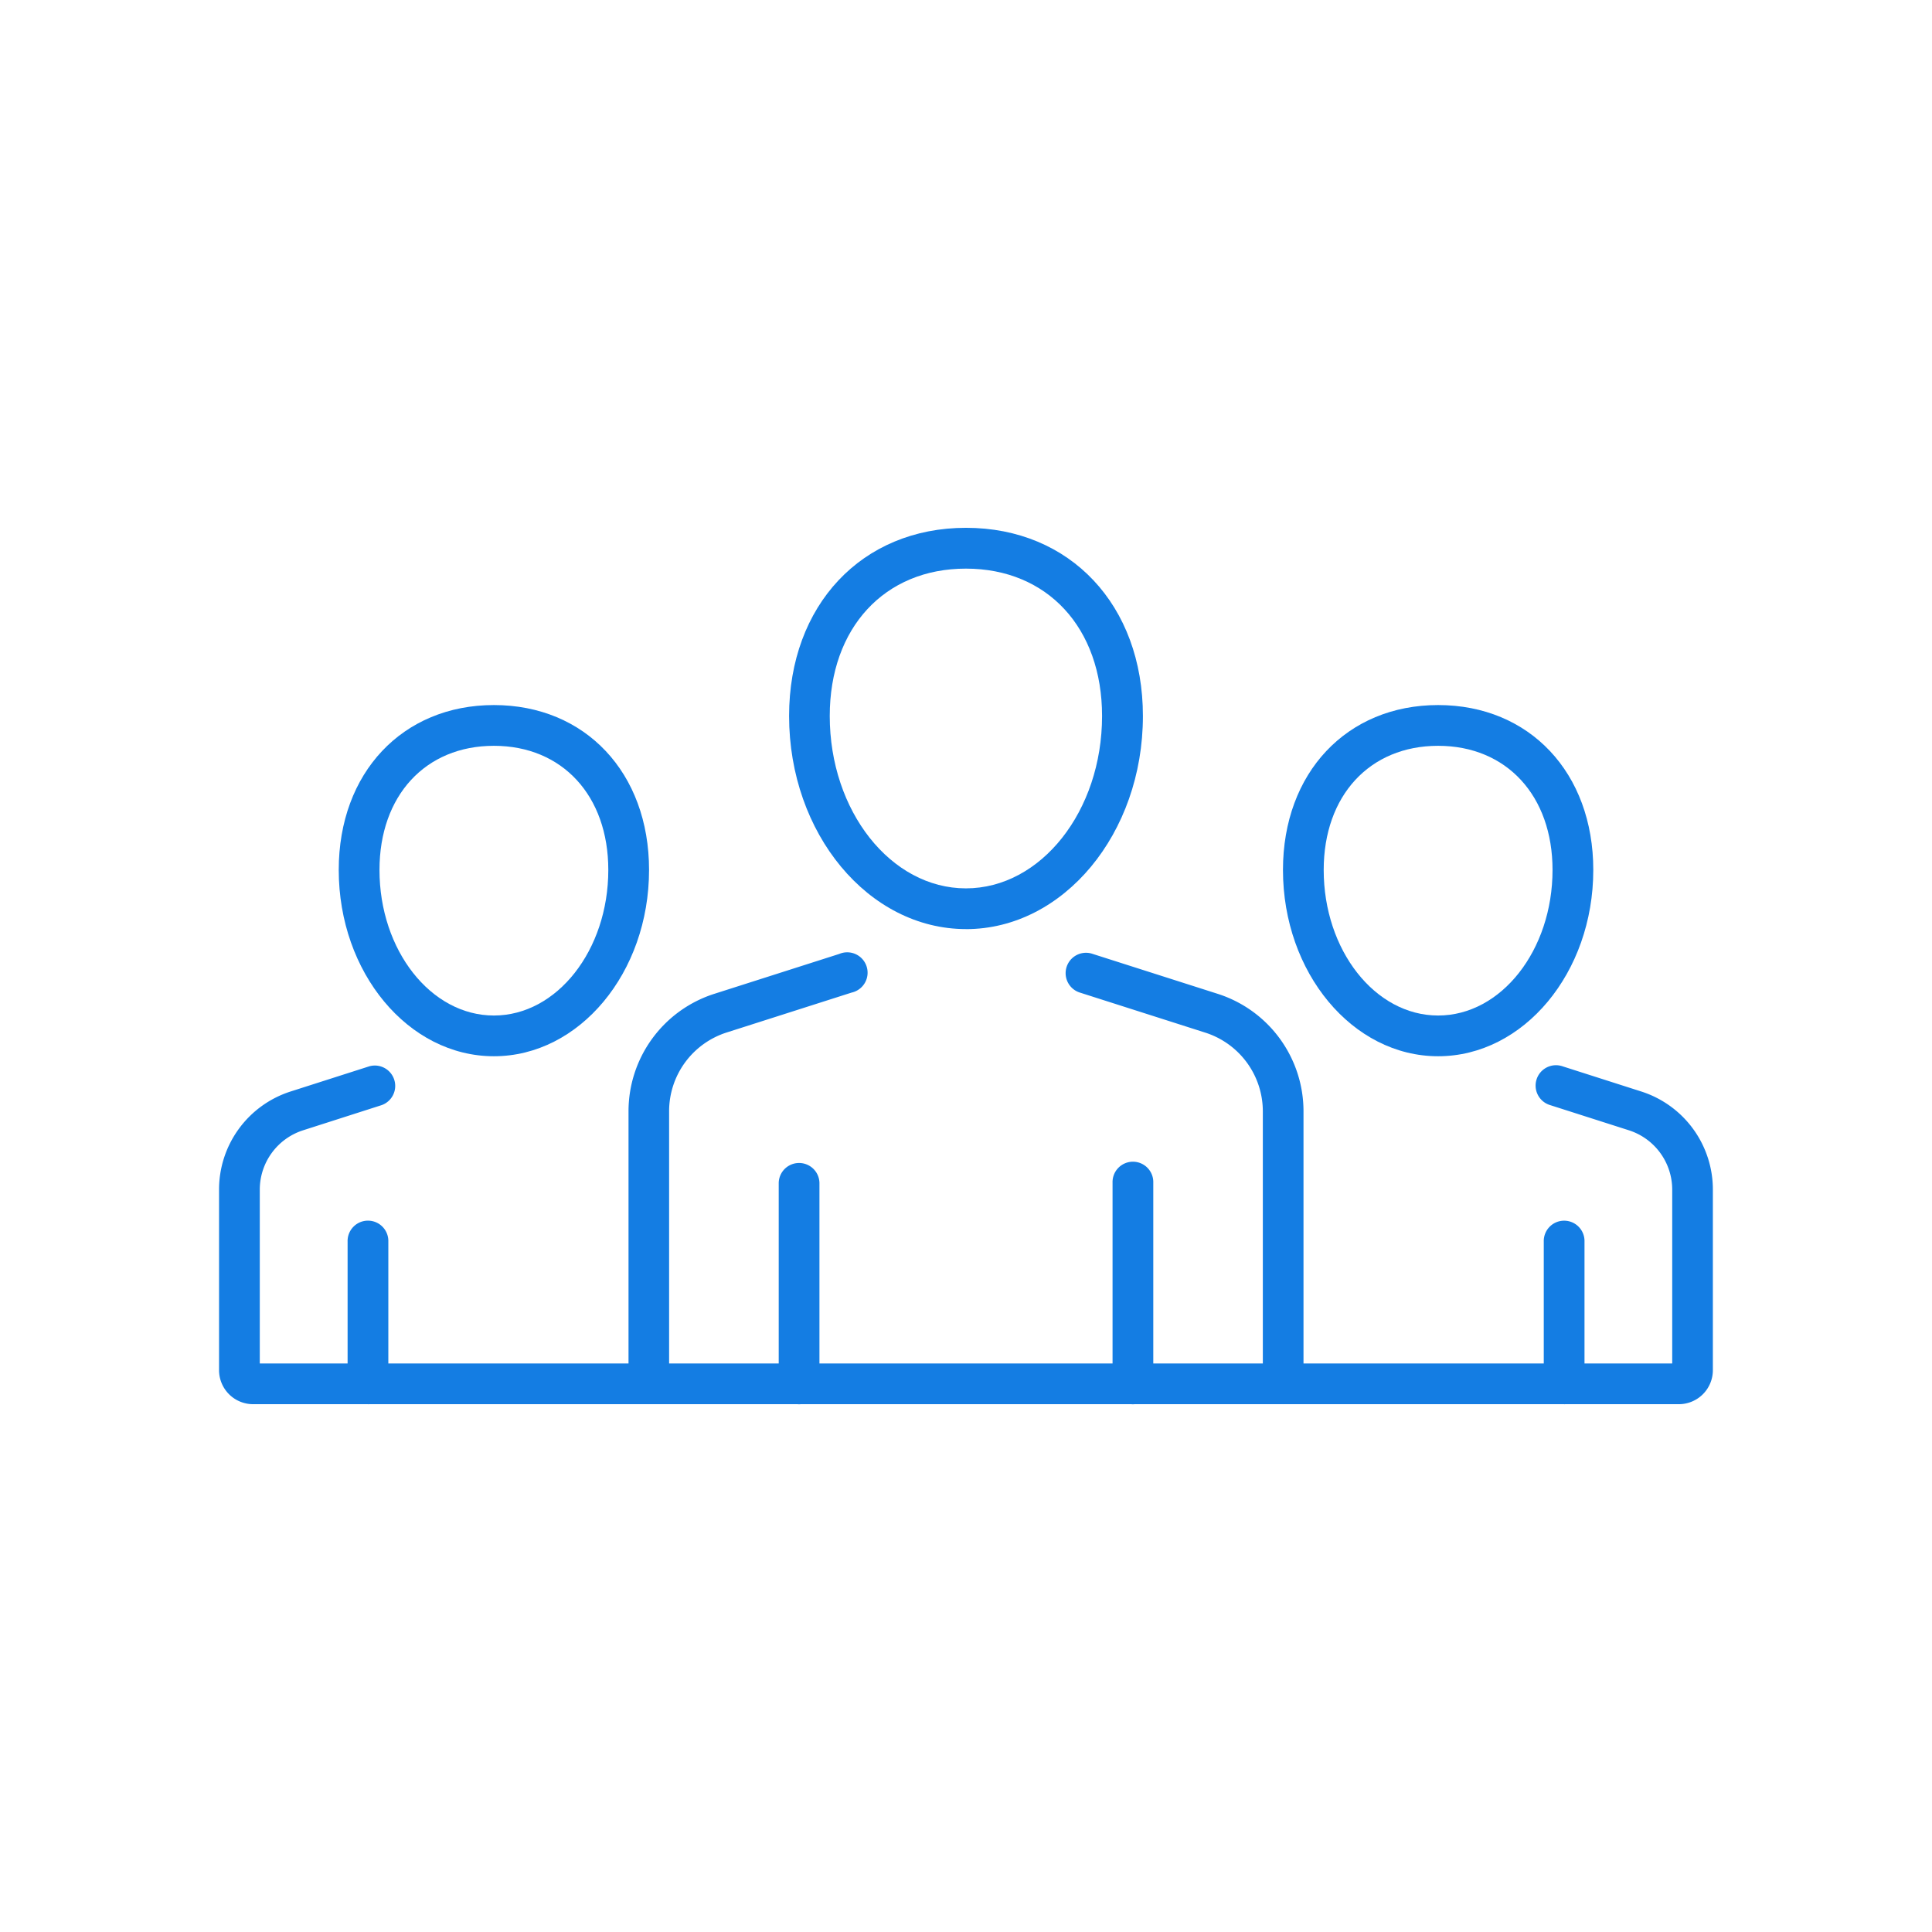 <?xml version="1.0" encoding="utf-8"?>
<svg xmlns="http://www.w3.org/2000/svg" xmlns:xlink="http://www.w3.org/1999/xlink" width="97" height="97" viewBox="0 0 97 97">
  <defs>
    <clipPath id="clip-path">
      <rect id="Rectangle_4" data-name="Rectangle 4" width="75.004" height="44" fill="none"/>
    </clipPath>
  </defs>
  <g id=":_ic-local-team" data-name=": ic-local-team" transform="translate(-415 -1228)">
    <g id="Group_14-inner" data-name="Group 14-inner" transform="translate(425.998 1254.5)">
      <g id="Group_13" data-name="Group 13" clip-path="url(#clip-path)">
        <path id="Path_6" data-name="Path 6" d="M92.841,20.147c-4.9,0-8.882-4.8-8.882-10.7C83.959,3.885,87.611,0,92.841,0s8.882,3.885,8.882,9.449c0,5.9-3.984,10.7-8.882,10.7m0-18.1C88.752,2.045,86,5.021,86,9.449c0,4.771,3.067,8.653,6.836,8.653s6.836-3.882,6.836-8.653c0-4.428-2.748-7.4-6.836-7.4" transform="translate(-55.339)" fill="#147de3"/>
        <path id="Path_7" data-name="Path 7" d="M164.487,43.739c-4.3,0-7.79-4.2-7.79-9.354,0-4.874,3.2-8.278,7.79-8.278s7.79,3.4,7.79,8.278c0,5.158-3.494,9.354-7.79,9.354m0-15.586c-3.436,0-5.745,2.5-5.745,6.233,0,4.03,2.577,7.308,5.745,7.308s5.744-3.279,5.744-7.308c0-3.728-2.308-6.233-5.744-6.233" transform="translate(-103.281 -17.208)" fill="#147de3"/>
        <path id="Path_8" data-name="Path 8" d="M73.3,96.185H1.707A1.709,1.709,0,0,1,0,94.478V85.421a5.168,5.168,0,0,1,3.6-4.938l3.937-1.26a1.023,1.023,0,0,1,.623,1.948L4.228,82.431a3.13,3.13,0,0,0-2.183,2.99V94.14H72.959V85.421a3.13,3.13,0,0,0-2.183-2.99l-3.937-1.259a1.023,1.023,0,1,1,.623-1.948l3.937,1.26A5.168,5.168,0,0,1,75,85.421v9.057A1.709,1.709,0,0,1,73.3,96.185" transform="translate(0 -52.185)" fill="#147de3"/>
        <path id="Path_9" data-name="Path 9" d="M25.418,43.739c-4.3,0-7.79-4.2-7.79-9.354,0-4.874,3.2-8.278,7.79-8.278s7.79,3.4,7.79,8.278c0,5.158-3.494,9.354-7.79,9.354m0-15.586c-3.436,0-5.744,2.5-5.744,6.233,0,4.03,2.577,7.308,5.744,7.308s5.744-3.279,5.744-7.308c0-3.728-2.308-6.233-5.744-6.233" transform="translate(-11.619 -17.208)" fill="#147de3"/>
        <path id="Path_10" data-name="Path 10" d="M135.67,85.265a1.023,1.023,0,0,1-1.023-1.023V70.574a4.151,4.151,0,0,0-2.9-3.967l-6.262-2a1.023,1.023,0,1,1,.623-1.948l6.263,2a6.191,6.191,0,0,1,4.318,5.915V84.243a1.023,1.023,0,0,1-1.023,1.023" transform="translate(-82.242 -41.265)" fill="#147de3"/>
        <path id="Path_11" data-name="Path 11" d="M61.319,85.265A1.023,1.023,0,0,1,60.3,84.243V70.574a6.191,6.191,0,0,1,4.318-5.915l6.263-2A1.023,1.023,0,1,1,71.5,64.6l-6.262,2a4.151,4.151,0,0,0-2.9,3.967V84.243a1.023,1.023,0,0,1-1.023,1.023" transform="translate(-39.742 -41.265)" fill="#147de3"/>
        <path id="Path_12" data-name="Path 12" d="M83.453,105.6a1.023,1.023,0,0,1-1.023-1.023v-10.1a1.023,1.023,0,0,1,2.045,0v10.1a1.023,1.023,0,0,1-1.023,1.023" transform="translate(-54.331 -61.596)" fill="#147de3"/>
        <path id="Path_13" data-name="Path 13" d="M132.621,105.6a1.023,1.023,0,0,1-1.023-1.023v-10.1a1.023,1.023,0,1,1,2.045,0v10.1a1.023,1.023,0,0,1-1.023,1.023" transform="translate(-86.738 -61.596)" fill="#147de3"/>
        <path id="Path_14" data-name="Path 14" d="M19.956,111.321a1.023,1.023,0,0,1-1.023-1.023v-7.137a1.023,1.023,0,1,1,2.045,0V110.3a1.023,1.023,0,0,1-1.023,1.023" transform="translate(-12.479 -67.321)" fill="#147de3"/>
        <path id="Path_15" data-name="Path 15" d="M196.118,111.321A1.023,1.023,0,0,1,195.1,110.3v-7.137a1.023,1.023,0,1,1,2.045,0V110.3a1.023,1.023,0,0,1-1.023,1.023" transform="translate(-128.59 -67.321)" fill="#147de3"/>
      </g>
    </g>
    <rect id="Group_14-area" data-name="Group 14-area" width="97" height="97" transform="translate(415 1228)" fill="none"/>
  </g>
</svg>
